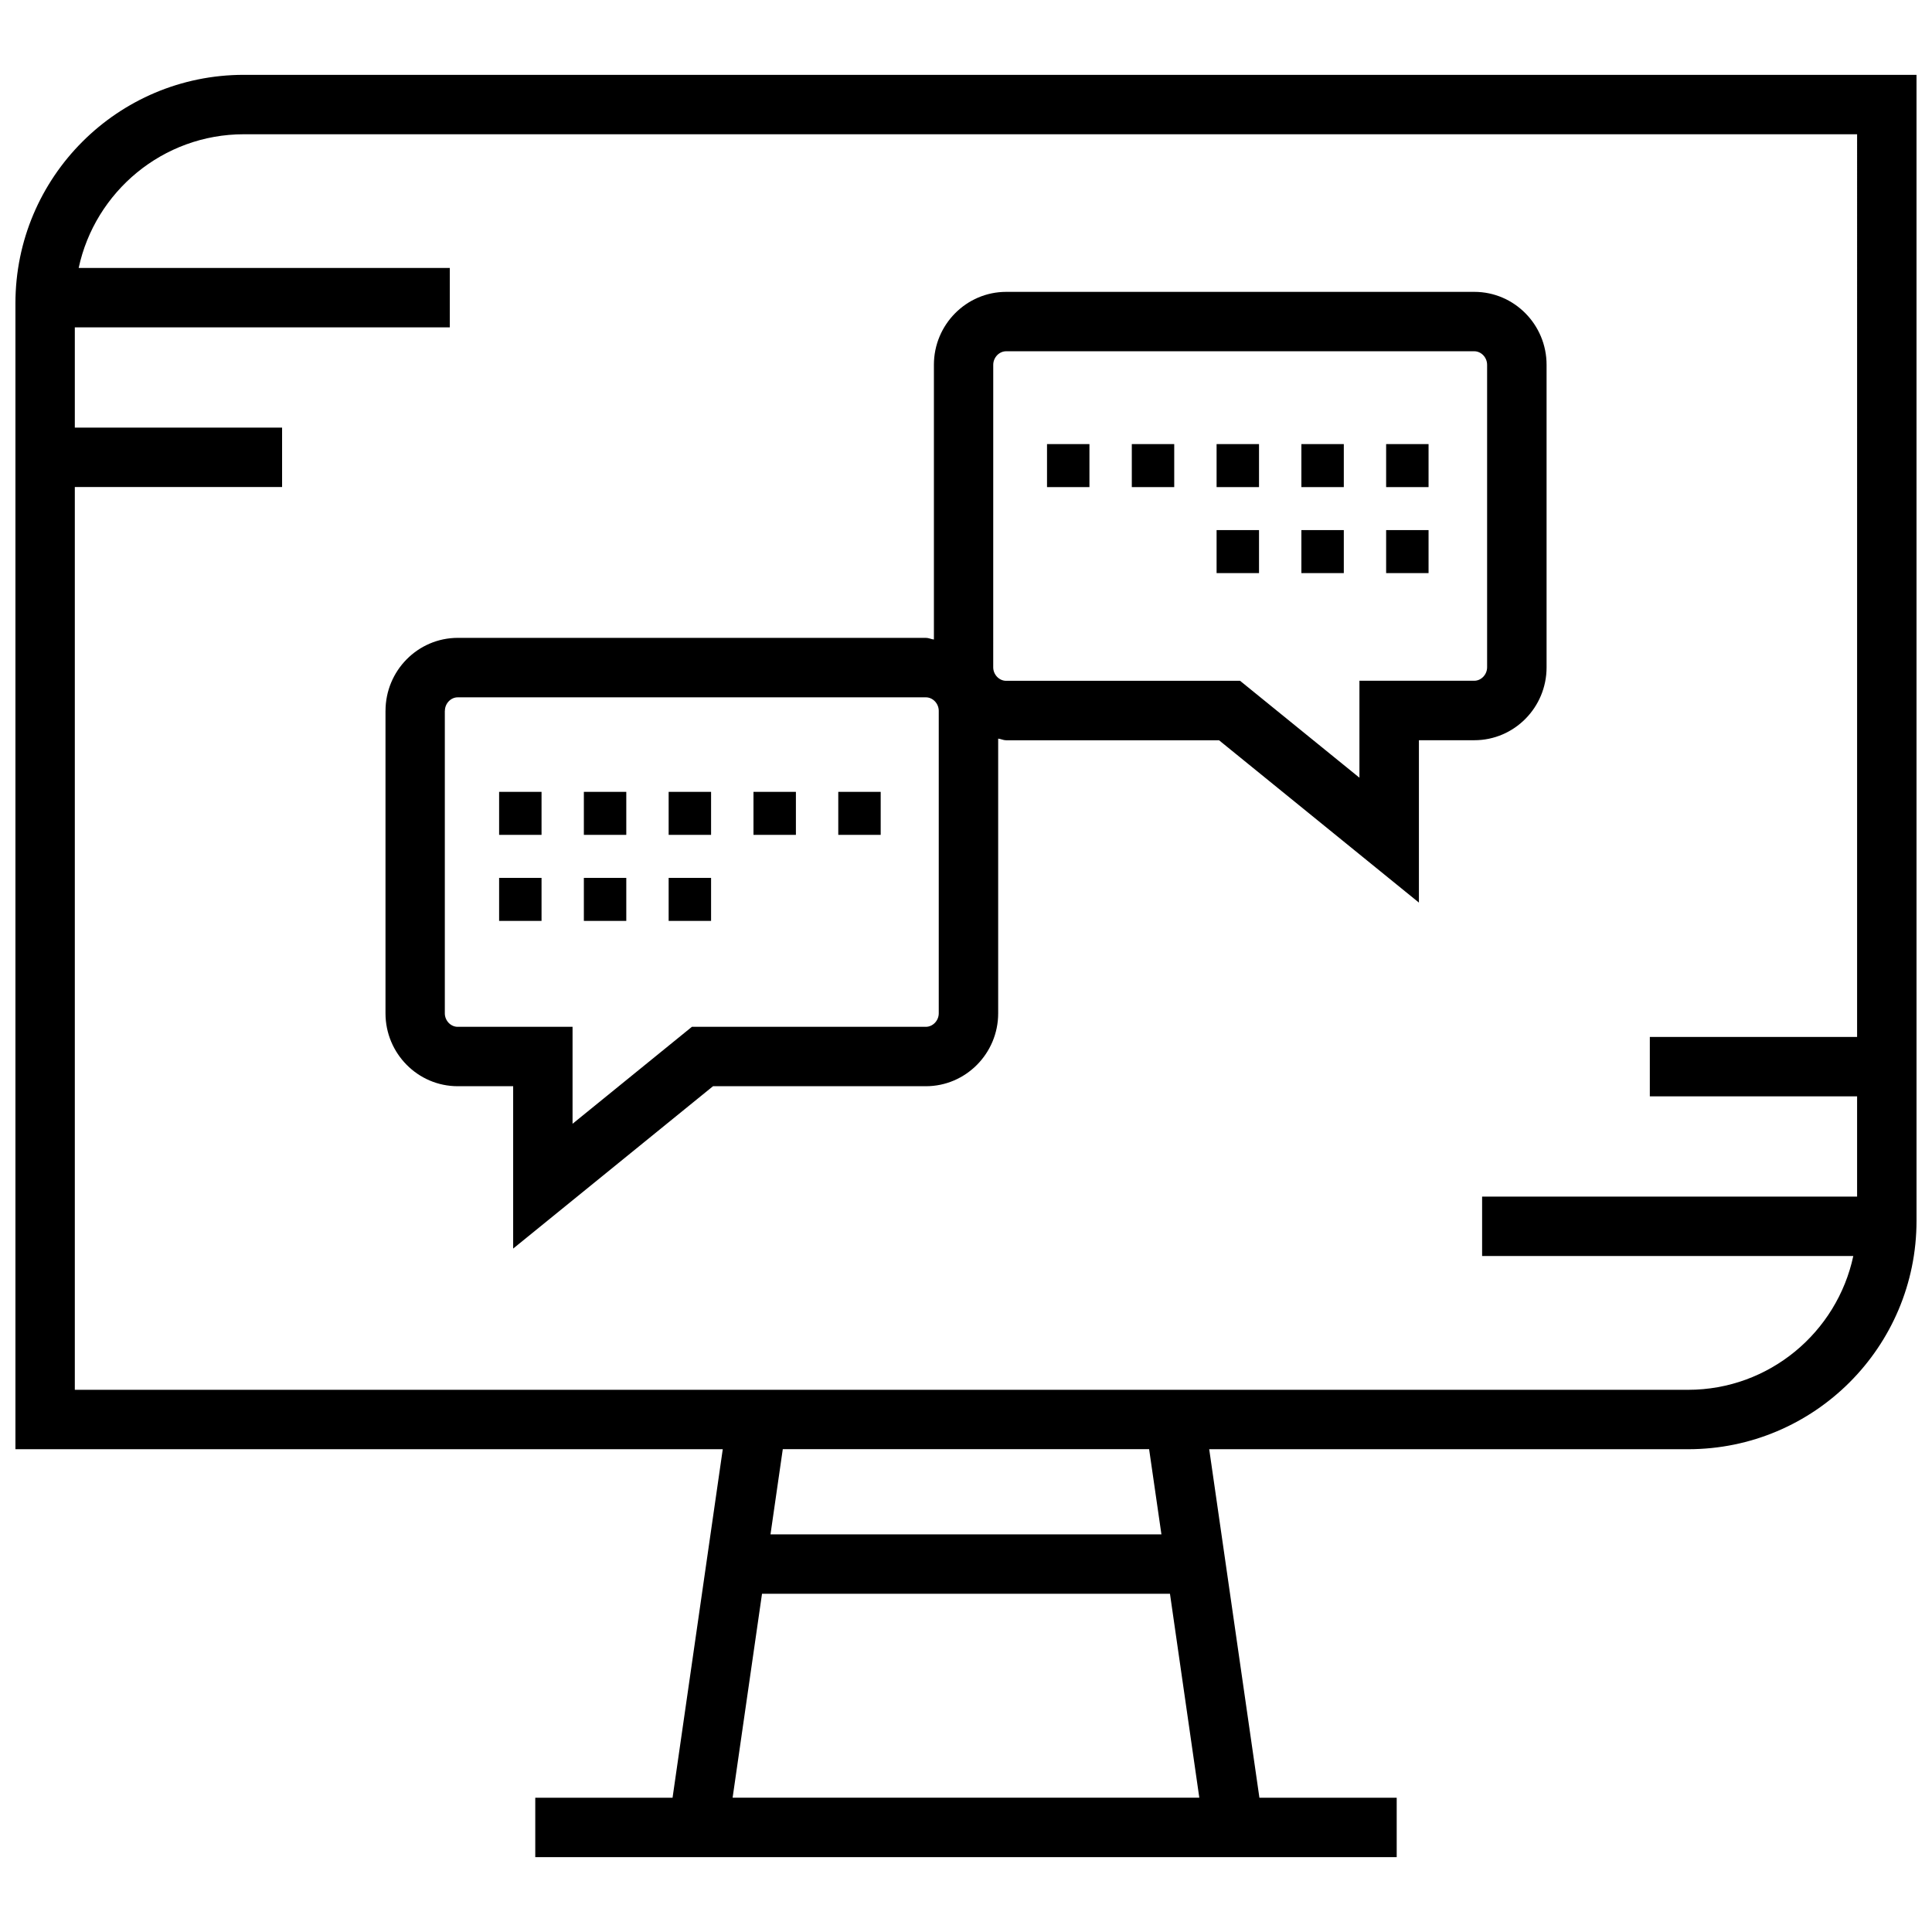 <?xml version="1.0" encoding="UTF-8"?>
<!-- Uploaded to: SVG Repo, www.svgrepo.com, Generator: SVG Repo Mixer Tools -->
<svg width="800px" height="800px" version="1.1" viewBox="144 144 512 512" xmlns="http://www.w3.org/2000/svg">
 <defs>
  <clipPath id="a">
   <path d="m148.09 163h503.81v474h-503.81z"/>
  </clipPath>
 </defs>
 <path d="m246.16 332.39v80.152c0 10.645 8.582 19.316 19.145 19.316h14.688v43.027l52.965-43.027h56.41c10.562 0 19.16-8.676 19.16-19.316v-72.801c0.723 0.078 1.371 0.441 2.125 0.441h56.41l52.965 43.012v-43.027h14.688c10.562 0 19.145-8.66 19.145-19.316v-80.172c0-10.66-8.582-19.332-19.145-19.332h-124.06c-10.562 0-19.16 8.676-19.16 19.332v72.801c-0.723-0.078-1.371-0.441-2.125-0.441h-124.06c-10.582 0.016-19.145 8.691-19.145 19.352zm161.06-91.711c0-1.953 1.574-3.59 3.418-3.59h124.06c1.844 0 3.402 1.637 3.402 3.59v80.152c0 1.938-1.559 3.574-3.402 3.574h-30.434v25.695l-31.633-25.68h-62c-1.844 0-3.418-1.637-3.418-3.574zm-145.32 91.711c0-1.953 1.559-3.59 3.402-3.59h124.06c1.844 0 3.418 1.637 3.418 3.59v80.152c0 1.938-1.574 3.574-3.418 3.574h-62l-31.629 25.695v-25.695h-30.449c-1.844 0-3.402-1.637-3.402-3.574v-80.152z"/>
 <path d="m466.41 261.69h11.242v11.398h-11.242z"/>
 <path d="m443.94 261.69h11.242v11.398h-11.242z"/>
 <path d="m421.47 261.69h11.242v11.398h-11.242z"/>
 <path d="m488.88 261.69h11.242v11.398h-11.242z"/>
 <path d="m511.34 261.69h11.242v11.398h-11.242z"/>
 <path d="m466.41 284.48h11.242v11.398h-11.242z"/>
 <path d="m488.88 284.48h11.242v11.398h-11.242z"/>
 <path d="m511.34 284.48h11.242v11.398h-11.242z"/>
 <path d="m321.2 353.85h11.242v11.398h-11.242z"/>
 <path d="m343.68 353.85h11.242v11.398h-11.242z"/>
 <path d="m366.15 353.85h11.242v11.398h-11.242z"/>
 <path d="m298.73 353.85h11.242v11.398h-11.242z"/>
 <path d="m276.27 353.85h11.242v11.398h-11.242z"/>
 <path d="m321.2 376.65h11.242v11.398h-11.242z"/>
 <path d="m298.73 376.65h11.242v11.398h-11.242z"/>
 <path d="m276.27 376.65h11.242v11.398h-11.242z"/>
 <g clip-path="url(#a)">
  <path d="m148.09 224.39v303.67h187.45l-13.305 92.352h-36.383v15.742h228.29v-15.742h-36.383l-13.305-92.355h126.91c33.441 0 60.535-27.109 60.535-60.535l-0.004-303.69h-443.27c-33.426 0-60.535 27.113-60.535 60.555zm190.06 396.02 7.793-54.051h108.11l7.777 54.051zm113.64-69.793h-103.6l3.258-22.578h97.078zm184.36-131.82h-54.93v15.742h54.93v26.574h-99.375v15.742h98.367c-4.312 20.23-22.293 35.457-43.785 35.457l-427.53 0.004v-239.25h54.93v-15.742l-54.93-0.004v-26.574h99.375v-15.742h-98.352c4.332-20.203 22.297-35.426 43.77-35.426h427.53z"/>
 </g>
</svg>